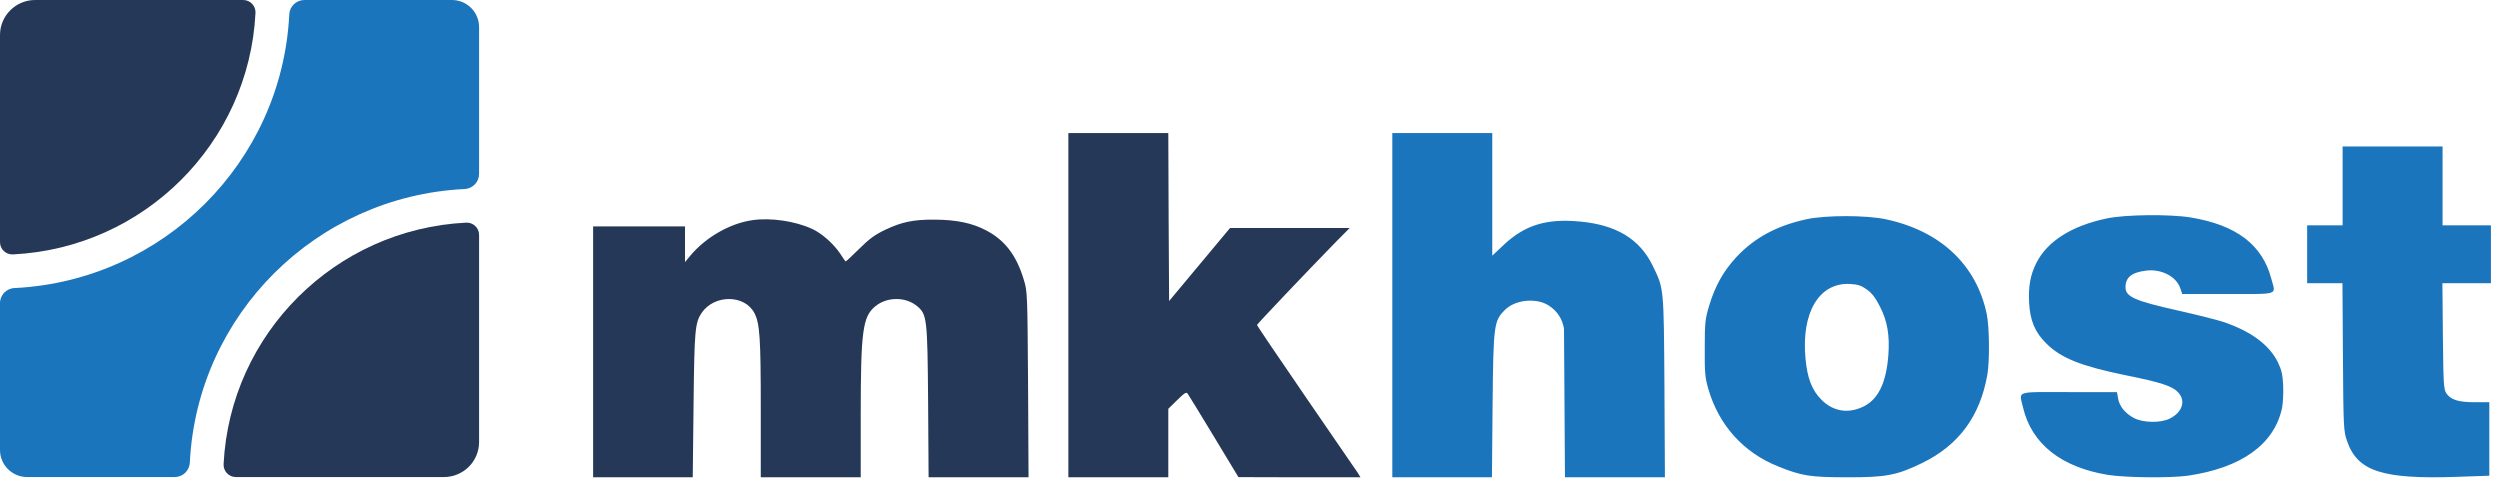 <?xml version="1.0" encoding="UTF-8"?>
<svg width="213px" height="41px" viewBox="0 0 213 41" version="1.1" xmlns="http://www.w3.org/2000/svg" xmlns:xlink="http://www.w3.org/1999/xlink">
    <!-- Generator: Sketch 53.2 (72643) - https://sketchapp.com -->
    <title>default_color</title>
    <desc>Created with Sketch.</desc>
    <g id="Style-&amp;-Components" stroke="none" stroke-width="1" fill="none" fill-rule="evenodd">
        <g id="Logo" transform="translate(-50, -171)">
            <g id="logo/color" transform="translate(50, 171)">
                <g id="Group-4">
                    <g>
                        <g id="logo-copy" transform="translate(131.534, 25.665) scale(-1, 1) rotate(-180) translate(-131.534, -25.665) translate(50.534, 10.665)">
                            <path d="M40.49,14.662 L40.49,0 L44.748,0 L49.006,0 L49.006,2.919 L49.006,5.838 L49.761,6.578 C50.393,7.194 50.544,7.29 50.654,7.126 C50.736,7.016 51.739,5.372 52.893,3.467 L54.98,0.014 L60.186,0 L65.378,0 L65.144,0.384 C65.007,0.589 63.015,3.481 60.722,6.824 C58.442,10.154 56.56,12.922 56.56,12.977 C56.56,13.045 60.708,17.417 63.276,20.048 L64.458,21.24 L59.362,21.24 L54.266,21.24 L51.67,18.129 L49.074,15.019 L49.033,22.172 L49.006,29.325 L44.748,29.325 L40.49,29.325 L40.49,14.662 Z" id="Shape" fill="#263857"></path>
                            <path d="M68.091,14.662 C68.091,9.775 68.091,4.887 68.091,-1.2246468e-16 L72.335,-1.2246468e-16 L76.579,-1.2246468e-16 L76.634,6.139 C76.703,13.045 76.744,13.319 77.692,14.265 C78.571,15.142 80.384,15.32 81.441,14.621 C82.147,14.155 82.572,13.507 82.719,12.675 L82.76,6.345 L82.801,-1.2246468e-16 L87.059,-1.2246468e-16 L91.317,-1.2246468e-16 L91.276,7.715 C91.221,16.252 91.235,16.06 90.273,18.033 C89.174,20.294 87.183,21.5 84.106,21.788 C81.235,22.062 79.395,21.5 77.582,19.801 L76.607,18.883 L76.607,24.104 L76.607,29.325 L72.349,29.325 L68.091,29.325 C68.091,24.437 68.091,19.55 68.091,14.662 Z M149.057,24.827 L149.057,21.469 L147.546,21.469 L146.035,21.469 L146.035,19.003 L146.035,16.536 L147.532,16.536 L149.043,16.536 L149.084,10.274 C149.125,4.245 149.139,3.957 149.428,3.107 C150.307,0.517 152.422,-0.181 158.781,0.038 L161.556,0.134 L161.556,3.258 L161.556,6.396 L160.319,6.396 C158.905,6.396 158.273,6.602 157.888,7.163 C157.669,7.506 157.641,7.958 157.6,12.042 L157.559,16.536 L159.619,16.536 L161.693,16.536 L161.693,19.003 L161.693,21.469 L159.633,21.469 L157.572,21.469 L157.572,24.827 L157.572,28.184 L153.315,28.184 L149.057,28.184 L149.057,24.827 Z M103.419,21.994 C100.864,21.446 98.955,20.418 97.403,18.76 C96.318,17.582 95.604,16.335 95.095,14.649 C94.752,13.512 94.711,13.224 94.711,11.018 C94.697,8.908 94.738,8.497 95.013,7.537 C95.906,4.441 98.007,2.111 100.947,0.933 C102.952,0.124 103.68,0.001 106.784,0.001 C110.135,-0.013 111.083,0.165 113.239,1.22 C116.344,2.728 118.17,5.194 118.788,8.743 C118.994,9.908 118.967,12.841 118.733,13.923 C117.841,18.144 114.75,21.021 110.08,21.994 C108.405,22.337 105.067,22.337 103.419,21.994 Z M108.528,15.992 C108.954,15.691 109.256,15.293 109.627,14.567 C110.273,13.32 110.479,12.087 110.355,10.415 C110.176,8.031 109.476,6.606 108.185,6.003 C106.894,5.4 105.63,5.619 104.641,6.619 C103.845,7.414 103.446,8.456 103.295,10.114 C102.924,14.046 104.463,16.609 107.086,16.472 C107.773,16.431 108.061,16.335 108.528,15.992 Z M128.979,22.058 C125.971,21.427 123.897,20.112 122.963,18.262 C122.455,17.248 122.276,16.275 122.345,14.877 C122.428,13.356 122.84,12.356 123.815,11.397 C125.051,10.163 126.754,9.478 130.559,8.697 C133.553,8.094 134.528,7.779 135.023,7.258 C135.723,6.532 135.421,5.545 134.322,4.997 C133.553,4.614 132.07,4.641 131.3,5.038 C130.545,5.422 130.023,6.066 129.927,6.724 L129.831,7.258 L125.738,7.258 C121.054,7.258 121.494,7.409 121.837,5.915 C122.565,2.846 125.092,0.845 129.089,0.201 C130.545,-0.032 134.377,-0.073 135.847,0.133 C140.42,0.79 143.236,2.805 143.895,5.902 C143.978,6.299 144.019,7.149 143.992,7.806 C143.95,8.752 143.854,9.149 143.552,9.78 C142.824,11.273 141.258,12.438 138.91,13.233 C138.374,13.411 136.671,13.836 135.105,14.192 C131.355,15.028 130.559,15.371 130.559,16.193 C130.559,17.029 131.081,17.454 132.289,17.604 C133.594,17.782 134.899,17.111 135.229,16.097 L135.393,15.617 L139.294,15.617 C143.731,15.617 143.36,15.494 142.989,16.892 C142.233,19.81 140.008,21.496 136.094,22.14 C134.308,22.428 130.545,22.387 128.979,22.058 Z" id="Combined-Shape" fill="#1B75BC"></path>
                            <path d="M13.598,21.911 C11.689,21.651 9.601,20.459 8.282,18.883 L7.829,18.335 L7.829,19.856 L7.829,21.377 L3.914,21.377 L0,21.377 L0,10.688 L0,-1.17239551e-13 L4.244,-1.17239551e-13 L8.488,-1.17239551e-13 L8.557,6.139 C8.626,12.538 8.681,13.155 9.244,14.005 C10.329,15.594 12.925,15.58 13.749,13.977 C14.202,13.1 14.284,11.84 14.284,5.865 L14.284,-1.17239551e-13 L18.542,-1.17239551e-13 L22.8,-1.17239551e-13 L22.8,5.248 C22.8,12.442 22.965,13.676 24.023,14.553 C25.012,15.389 26.619,15.402 27.607,14.58 C28.445,13.881 28.486,13.511 28.541,6.482 L28.583,-3.91431389e-14 L32.841,-3.91431389e-14 L37.098,-1.17239551e-13 L37.057,7.989 C37.002,15.69 37.002,15.841 36.686,16.855 C36.068,18.91 35.079,20.198 33.514,21.021 C32.305,21.665 30.959,21.939 29.118,21.952 C27.292,21.966 26.316,21.761 24.888,21.089 C23.981,20.651 23.514,20.308 22.649,19.445 C22.031,18.828 21.523,18.362 21.509,18.39 C21.482,18.403 21.276,18.705 21.056,19.047 C20.465,19.924 19.463,20.801 18.638,21.171 C17.21,21.829 15.136,22.131 13.598,21.911 Z" id="Shape" fill="#263857"></path>
                        </g>
                        <g id="Group">
                            <path d="M20.1,40.645 L37.82,40.645 C39.476,40.645 40.818,39.309 40.818,37.66 L40.818,20.015 C40.818,19.416 40.314,18.939 39.713,18.969 C28.555,19.524 19.606,28.434 19.05,39.546 C19.02,40.143 19.499,40.645 20.1,40.645" id="Fill-2" fill="#263857"></path>
                            <path d="M21.768,1.1 C21.798,0.502 21.319,0 20.717,0 L2.997,0 C1.342,0 0,1.336 0,2.985 L0,20.63 C0,21.229 0.504,21.706 1.104,21.676 C12.263,21.121 21.211,12.211 21.768,1.1 Z" id="Fill-4" fill="#263857"></path>
                            <path d="M39.546,16.105 C39.571,16.104 39.596,16.103 39.621,16.102 C40.29,16.053 40.817,15.498 40.817,14.819 L40.818,2.306 C40.818,1.032 39.781,0 38.502,0 L25.936,0 C25.248,0 24.688,0.535 24.647,1.209 C24.646,1.221 24.646,1.232 24.645,1.244 C24.645,1.258 24.643,1.273 24.643,1.287 C23.992,13.833 13.892,23.891 1.293,24.539 C1.288,24.539 1.284,24.54 1.28,24.54 C1.273,24.54 1.266,24.54 1.26,24.541 C0.561,24.558 0,25.126 0,25.826 L0,38.34 C0,39.613 1.037,40.645 2.315,40.645 L14.896,40.645 C15.59,40.638 16.152,40.085 16.173,39.397 C16.173,39.386 16.174,39.375 16.174,39.365 C16.174,39.363 16.175,39.361 16.175,39.358 C16.825,26.812 26.925,16.754 39.525,16.107 C39.532,16.107 39.539,16.106 39.546,16.105 Z" id="Fill-6" fill="#1B75BC"></path>
                        </g>
                    </g>
                </g>
            </g>
        </g>
    </g>
</svg>